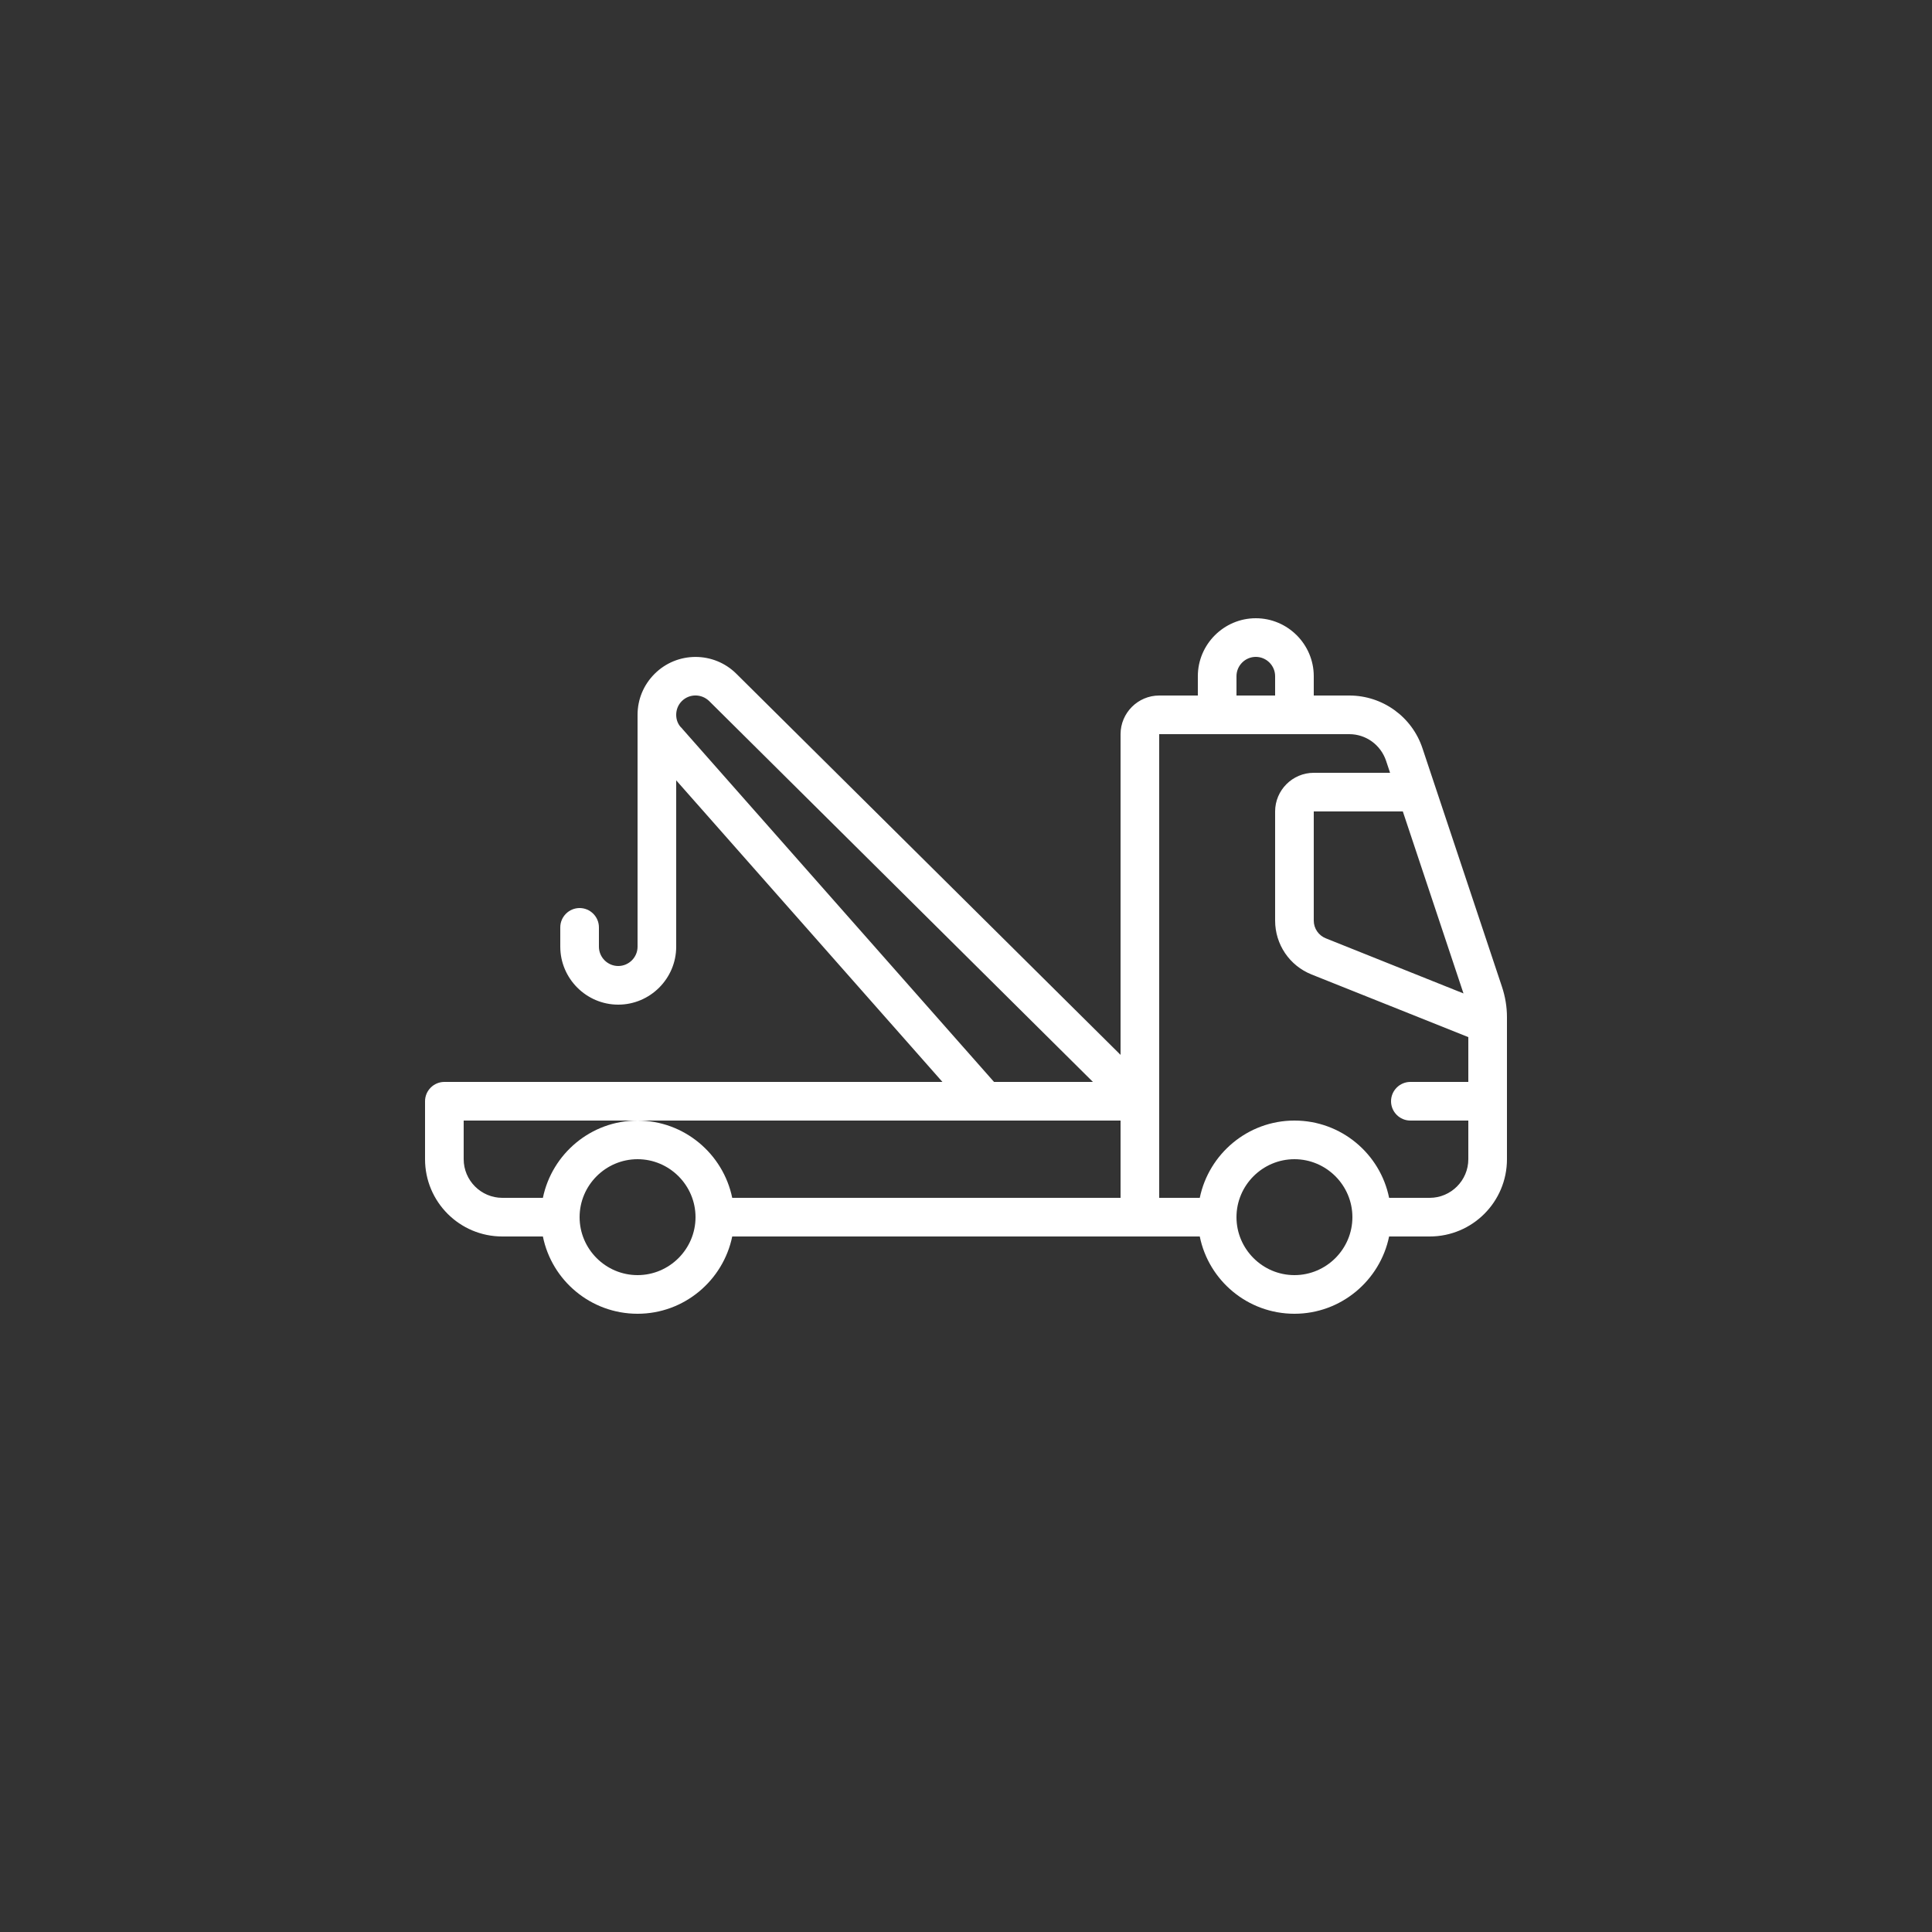 <?xml version="1.0" encoding="utf-8"?>
<!-- Generator: Adobe Illustrator 24.1.2, SVG Export Plug-In . SVG Version: 6.00 Build 0)  -->
<svg version="1.1" id="Layer_1" xmlns="http://www.w3.org/2000/svg" xmlns:xlink="http://www.w3.org/1999/xlink" x="0px" y="0px"
	 viewBox="0 0 100 100" style="enable-background:new 0 0 100 100;" xml:space="preserve">
<rect x="0" y="0" width="100" height="100" fill="#333333" stroke="none"/>
<style type="text/css">
	.st0{fill:#FFFFFF;}
</style>
<path class="st0" d="M77.74,51.07l-4.11-12.33C73.09,37.1,71.56,36,69.84,36H68v-1c0-1.65-1.35-3-3-3c-1.65,0-3,1.35-3,3v1h-2
	c-1.1,0-2,0.9-2,2v16.6L38.12,34.88c-1.17-1.17-3.07-1.17-4.24,0C33.31,35.45,33,36.2,33,37v12c0,0.55-0.45,1-1,1
	c-0.55,0-1-0.45-1-1v-1c0-0.55-0.45-1-1-1c-0.55,0-1,0.45-1,1v1c0,1.65,1.35,3,3,3c1.65,0,3-1.35,3-3v-8.61L48.78,56H23
	c-0.55,0-1,0.45-1,1v3c0,2.21,1.79,4,4,4h2.1c0.46,2.28,2.48,4,4.9,4c2.41,0,4.43-1.72,4.9-4h24.2c0.46,2.28,2.48,4,4.9,4
	c2.41,0,4.43-1.72,4.9-4H74c2.21,0,4-1.79,4-4v-7.35C78,52.11,77.91,51.58,77.74,51.07z M75.75,51.42l-7.12-2.85
	C68.25,48.42,68,48.06,68,47.65V42h4.61L75.75,51.42z M64,35c0-0.55,0.45-1,1-1c0.55,0,1,0.45,1,1v1h-2V35z M35.34,37.75
	c-0.01-0.02-0.03-0.03-0.04-0.05C35.1,37.52,35,37.27,35,37c0-0.27,0.1-0.52,0.29-0.71c0.39-0.39,1.02-0.39,1.42,0L56.57,56h-5.12
	L35.34,37.75z M33,66c-1.65,0-3-1.35-3-3c0-1.65,1.35-3,3-3c1.65,0,3,1.35,3,3C36,64.65,34.65,66,33,66z M33,58
	c-2.41,0-4.43,1.72-4.9,4H26c-1.1,0-2-0.9-2-2v-2h34v4H37.9C37.43,59.72,35.41,58,33,58z M67,66c-1.65,0-3-1.35-3-3
	c0-1.65,1.35-3,3-3c1.65,0,3,1.35,3,3C70,64.65,68.65,66,67,66z M74,62h-2.1c-0.46-2.28-2.48-4-4.9-4c-2.41,0-4.43,1.72-4.9,4H60V38
	h9.84c0.86,0,1.62,0.55,1.9,1.37L71.95,40H68c-1.1,0-2,0.9-2,2v5.65c0,1.23,0.74,2.33,1.89,2.79L76,53.68V56h-3c-0.55,0-1,0.45-1,1
	c0,0.55,0.45,1,1,1h3v2C76,61.1,75.1,62,74,62z"/>
</svg>
